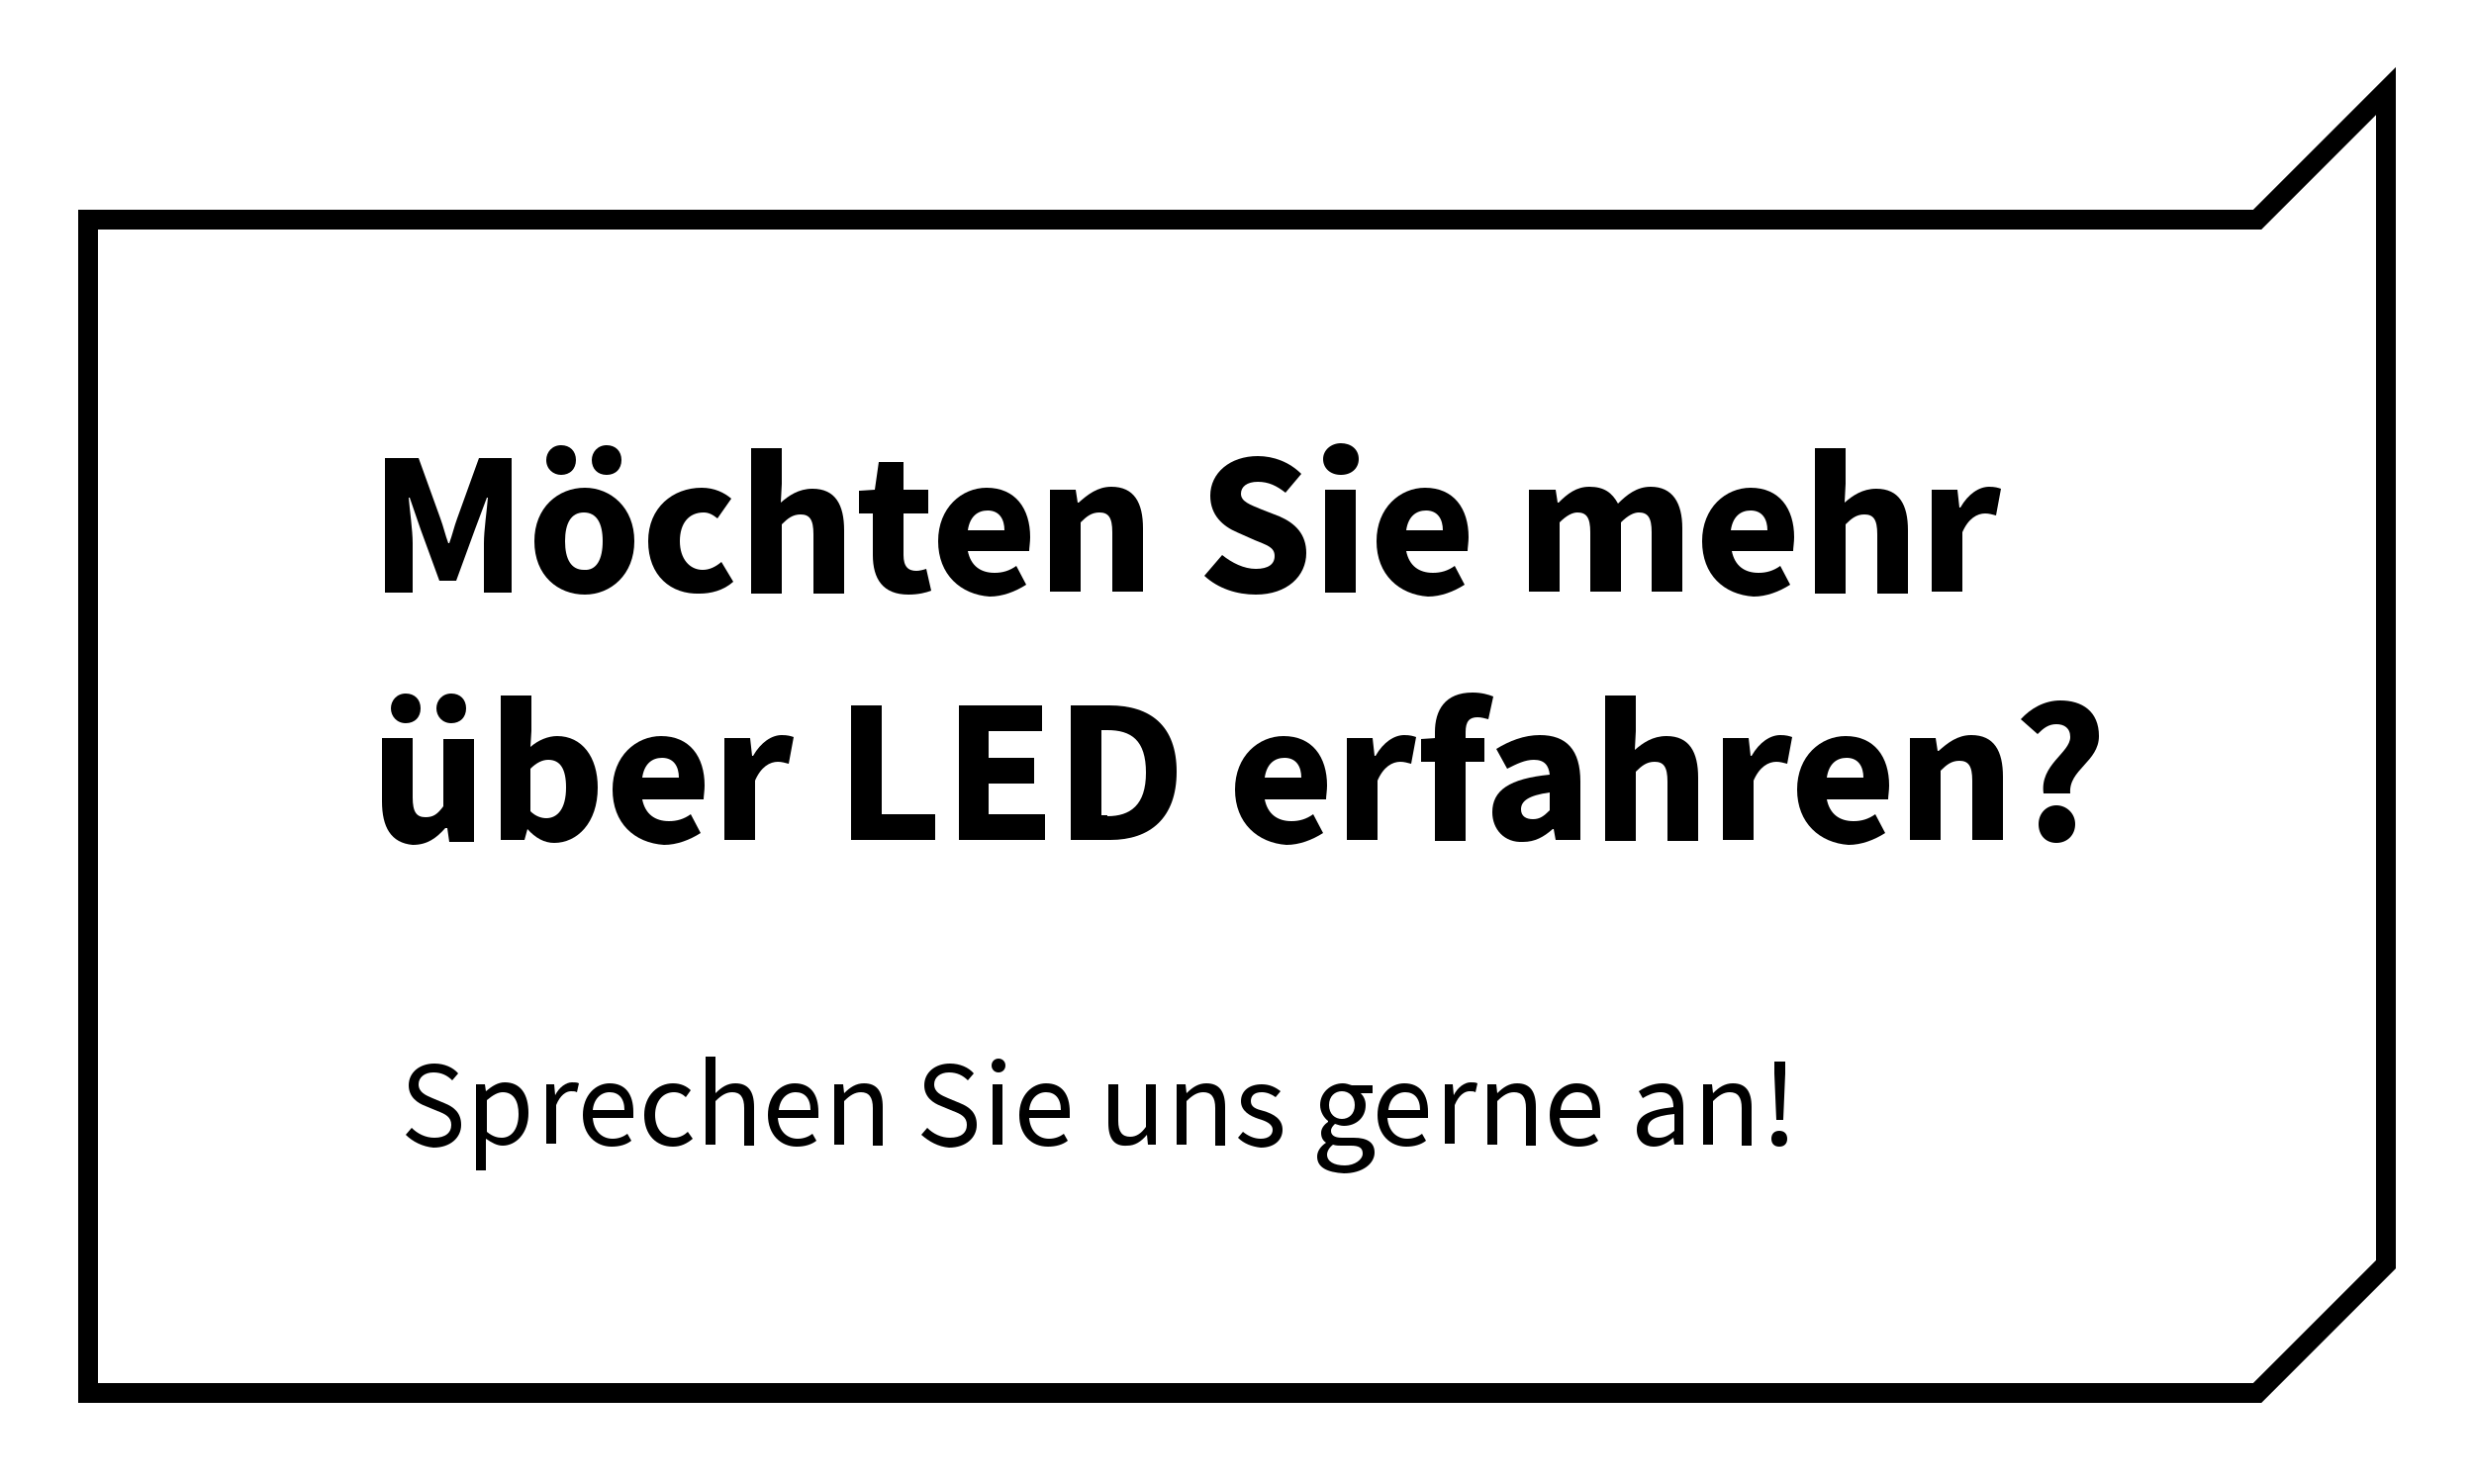 <?xml version="1.0" encoding="UTF-8"?>
<!-- Generator: Adobe Illustrator 28.2.0, SVG Export Plug-In . SVG Version: 6.00 Build 0)  -->
<svg xmlns="http://www.w3.org/2000/svg" xmlns:xlink="http://www.w3.org/1999/xlink" version="1.1" id="Ebene_1" x="0px" y="0px" viewBox="0 0 250 150" style="enable-background:new 0 0 250 150;" xml:space="preserve">
<style type="text/css">
	.st0{fill:none;stroke:#000000;stroke-width:2;stroke-miterlimit:10;}
</style>
<polygon class="st0" points="241.1,127.8 228.1,140.8 8.9,140.8 8.9,22.2 228.1,22.2 241.1,9.2 "></polygon>
<g>
	<g>
		<path d="M38.9,46.3h3.4l2.2,6.1c0.3,0.8,0.5,1.7,0.8,2.5h0.1c0.3-0.8,0.5-1.7,0.8-2.5l2.2-6.1h3.3v13.6h-2.8v-5    c0-1.3,0.3-3.3,0.4-4.6h-0.1L48,53.5l-1.9,5.2h-1.7l-1.9-5.2l-1.1-3.2h-0.1c0.1,1.3,0.4,3.3,0.4,4.6v5h-2.8V46.3z"></path>
		<path d="M54,54.7c0-3.4,2.4-5.4,5.1-5.4c2.6,0,5,2,5,5.4s-2.4,5.4-5,5.4C56.4,60.1,54,58.2,54,54.7z M55.2,46.5    c0-0.8,0.6-1.5,1.5-1.5c0.9,0,1.5,0.6,1.5,1.5c0,0.9-0.6,1.5-1.5,1.5C55.9,48,55.2,47.4,55.2,46.5z M60.9,54.7    c0-1.8-0.6-2.9-1.9-2.9c-1.3,0-1.9,1.1-1.9,2.9s0.6,2.9,1.9,2.9C60.3,57.7,60.9,56.5,60.9,54.7z M59.8,46.5c0-0.8,0.6-1.5,1.5-1.5    c0.9,0,1.5,0.6,1.5,1.5c0,0.9-0.6,1.5-1.5,1.5C60.4,48,59.8,47.4,59.8,46.5z"></path>
		<path d="M65.5,54.7c0-3.4,2.5-5.4,5.4-5.4c1.3,0,2.3,0.5,3,1.1l-1.4,2c-0.5-0.4-0.9-0.6-1.4-0.6c-1.5,0-2.4,1.1-2.4,2.9    s1,2.9,2.3,2.9c0.7,0,1.3-0.3,1.9-0.8l1.2,2c-1,0.9-2.3,1.2-3.4,1.2C67.8,60.1,65.5,58.2,65.5,54.7z"></path>
		<path d="M75.9,45.3H79v3.6l-0.1,1.9c0.8-0.7,1.8-1.4,3.2-1.4c2.3,0,3.2,1.6,3.2,4.2v6.4h-3.1v-6c0-1.5-0.4-2-1.3-2    c-0.8,0-1.3,0.4-1.9,1v7h-3.1V45.3z"></path>
		<path d="M88.2,56.1v-4.2h-1.4v-2.3l1.6-0.1l0.4-2.8h2.5v2.8h2.5v2.4h-2.5v4.2c0,1.2,0.5,1.6,1.3,1.6c0.3,0,0.7-0.1,1-0.2l0.5,2.2    c-0.5,0.2-1.3,0.4-2.3,0.4C89.2,60.1,88.2,58.5,88.2,56.1z"></path>
		<path d="M94.8,54.7c0-3.4,2.4-5.4,4.9-5.4c2.9,0,4.4,2.1,4.4,5c0,0.5-0.1,1.1-0.1,1.4h-6.2c0.3,1.5,1.3,2.2,2.7,2.2    c0.8,0,1.5-0.2,2.2-0.7l1,1.9c-1.1,0.7-2.4,1.2-3.7,1.2C97.1,60.1,94.8,58.1,94.8,54.7z M101.5,53.6c0-1.1-0.5-2-1.7-2    c-1,0-1.8,0.6-2,2H101.5z"></path>
		<path d="M106.2,49.5h2.5l0.2,1.3h0.1c0.9-0.8,1.9-1.6,3.3-1.6c2.3,0,3.2,1.6,3.2,4.2v6.4h-3.1v-6c0-1.5-0.4-2-1.3-2    c-0.8,0-1.3,0.4-1.9,1v7h-3.1V49.5z"></path>
		<path d="M121.7,58.2l1.8-2.1c1,0.8,2.2,1.4,3.4,1.4c1.3,0,1.9-0.5,1.9-1.3c0-0.9-0.8-1.1-2-1.6l-1.8-0.8c-1.4-0.6-2.7-1.7-2.7-3.7    c0-2.3,2-4,4.8-4c1.6,0,3.2,0.6,4.4,1.8l-1.6,1.9c-0.9-0.7-1.7-1.1-2.8-1.1c-1.1,0-1.7,0.5-1.7,1.2c0,0.8,0.9,1.1,2.1,1.6l1.8,0.7    c1.6,0.7,2.7,1.8,2.7,3.7c0,2.3-1.9,4.2-5.1,4.2C125,60.1,123.1,59.5,121.7,58.2z"></path>
		<path d="M133.7,46.4c0-0.9,0.8-1.6,1.8-1.6c1,0,1.8,0.6,1.8,1.6c0,0.9-0.7,1.6-1.8,1.6C134.4,48,133.7,47.3,133.7,46.4z     M133.9,49.5h3.1v10.4h-3.1V49.5z"></path>
		<path d="M139.1,54.7c0-3.4,2.4-5.4,4.9-5.4c2.9,0,4.4,2.1,4.4,5c0,0.5-0.1,1.1-0.1,1.4h-6.2c0.3,1.5,1.3,2.2,2.7,2.2    c0.8,0,1.5-0.2,2.2-0.7l1,1.9c-1.1,0.7-2.4,1.2-3.7,1.2C141.4,60.1,139.1,58.1,139.1,54.7z M145.8,53.6c0-1.1-0.5-2-1.7-2    c-1,0-1.8,0.6-2,2H145.8z"></path>
		<path d="M154.7,49.5h2.5l0.2,1.3h0.1c0.9-0.9,1.8-1.6,3.1-1.6c1.5,0,2.3,0.6,2.9,1.7c0.9-0.9,1.9-1.7,3.3-1.7    c2.2,0,3.2,1.6,3.2,4.2v6.4h-3.1v-6c0-1.5-0.4-2-1.3-2c-0.5,0-1.1,0.3-1.8,1v7h-3.1v-6c0-1.5-0.4-2-1.3-2c-0.5,0-1.1,0.3-1.8,1v7    h-3.1V49.5z"></path>
		<path d="M172,54.7c0-3.4,2.4-5.4,4.9-5.4c2.9,0,4.4,2.1,4.4,5c0,0.5-0.1,1.1-0.1,1.4h-6.2c0.3,1.5,1.3,2.2,2.7,2.2    c0.8,0,1.5-0.2,2.2-0.7l1,1.9c-1.1,0.7-2.4,1.2-3.7,1.2C174.2,60.1,172,58.1,172,54.7z M178.6,53.6c0-1.1-0.5-2-1.7-2    c-1,0-1.8,0.6-2,2H178.6z"></path>
		<path d="M183.4,45.3h3.1v3.6l-0.1,1.9c0.8-0.7,1.8-1.4,3.2-1.4c2.3,0,3.2,1.6,3.2,4.2v6.4h-3.1v-6c0-1.5-0.4-2-1.3-2    c-0.8,0-1.3,0.4-1.9,1v7h-3.1V45.3z"></path>
		<path d="M195.3,49.5h2.5l0.2,1.8h0.1c0.8-1.4,1.9-2.1,2.9-2.1c0.6,0,0.9,0.1,1.2,0.2l-0.5,2.7c-0.4-0.1-0.7-0.2-1.1-0.2    c-0.8,0-1.7,0.5-2.3,1.9v6h-3.1V49.5z"></path>
		<path d="M38.6,81v-6.4h3.1v6c0,1.5,0.4,2,1.3,2c0.8,0,1.2-0.3,1.8-1.1v-6.8h3.1v10.4h-2.5l-0.2-1.4H45c-0.9,1-1.8,1.7-3.3,1.7    C39.5,85.2,38.6,83.6,38.6,81z M39.5,71.6c0-0.8,0.6-1.5,1.5-1.5s1.5,0.6,1.5,1.5c0,0.9-0.6,1.5-1.5,1.5S39.5,72.4,39.5,71.6z     M44.1,71.6c0-0.8,0.6-1.5,1.5-1.5c0.9,0,1.5,0.6,1.5,1.5c0,0.9-0.6,1.5-1.5,1.5C44.7,73.1,44.1,72.4,44.1,71.6z"></path>
		<path d="M53.3,83.8L53.3,83.8l-0.3,1.1h-2.4V70.3h3.1v3.6l-0.1,1.6c0.8-0.7,1.8-1.1,2.7-1.1c2.5,0,4.1,2.1,4.1,5.2    c0,3.6-2.1,5.6-4.4,5.6C55,85.2,54.1,84.7,53.3,83.8z M57.2,79.6c0-1.9-0.6-2.8-1.8-2.8c-0.6,0-1.2,0.3-1.8,0.9V82    c0.5,0.5,1.1,0.7,1.6,0.7C56.3,82.7,57.2,81.8,57.2,79.6z"></path>
		<path d="M61.9,79.8c0-3.4,2.4-5.4,4.9-5.4c2.9,0,4.4,2.1,4.4,5c0,0.5-0.1,1.1-0.1,1.4h-6.2c0.3,1.5,1.3,2.2,2.7,2.2    c0.8,0,1.5-0.2,2.2-0.7l1,1.9c-1.1,0.7-2.4,1.2-3.7,1.2C64.1,85.2,61.9,83.2,61.9,79.8z M68.6,78.6c0-1.1-0.5-2-1.7-2    c-1,0-1.8,0.6-2,2H68.6z"></path>
		<path d="M73.3,74.6h2.5l0.2,1.8h0.1c0.8-1.4,1.9-2.1,2.9-2.1c0.6,0,0.9,0.1,1.2,0.2l-0.5,2.7c-0.4-0.1-0.7-0.2-1.1-0.2    c-0.8,0-1.7,0.5-2.3,1.9v6h-3.1V74.6z"></path>
		<path d="M86,71.3h3.1v11h5.4v2.6H86V71.3z"></path>
		<path d="M96.8,71.3h8.5v2.6h-5.4v2.7h4.6v2.6h-4.6v3.1h5.7v2.6h-8.7V71.3z"></path>
		<path d="M108.3,71.3h3.8c4.2,0,6.8,2.1,6.8,6.7c0,4.7-2.7,6.9-6.7,6.9h-4V71.3z M111.9,82.5c2.3,0,3.9-1.1,3.9-4.4    c0-3.3-1.5-4.3-3.9-4.3h-0.6v8.6H111.9z"></path>
		<path d="M124.8,79.8c0-3.4,2.4-5.4,4.9-5.4c2.9,0,4.4,2.1,4.4,5c0,0.5-0.1,1.1-0.1,1.4h-6.2c0.3,1.5,1.3,2.2,2.7,2.2    c0.8,0,1.5-0.2,2.2-0.7l1,1.9c-1.1,0.7-2.4,1.2-3.7,1.2C127.1,85.2,124.8,83.2,124.8,79.8z M131.5,78.6c0-1.1-0.5-2-1.7-2    c-1,0-1.8,0.6-2,2H131.5z"></path>
		<path d="M136.2,74.6h2.5l0.2,1.8h0.1c0.8-1.4,1.9-2.1,2.9-2.1c0.6,0,0.9,0.1,1.2,0.2l-0.5,2.7c-0.4-0.1-0.7-0.2-1.1-0.2    c-0.8,0-1.7,0.5-2.3,1.9v6h-3.1V74.6z"></path>
		<path d="M150.4,72.7c-0.4-0.1-0.7-0.2-1.1-0.2c-0.8,0-1.2,0.4-1.2,1.5v0.6h1.9V77h-1.9v8h-3.1v-8h-1.4v-2.3l1.4-0.1V74    c0-2.2,1-4,3.8-4c0.9,0,1.6,0.2,2.1,0.4L150.4,72.7z"></path>
		<path d="M150.8,82.1c0-2.2,1.7-3.4,5.8-3.8c-0.1-0.9-0.5-1.5-1.6-1.5c-0.9,0-1.7,0.4-2.7,0.9l-1.1-2c1.3-0.8,2.8-1.4,4.4-1.4    c2.7,0,4.1,1.5,4.1,4.7v5.9h-2.5l-0.2-1.1h-0.1c-0.9,0.8-1.8,1.3-3,1.3C152,85.2,150.8,83.8,150.8,82.1z M156.6,81.9v-1.8    c-2.2,0.3-2.9,0.9-2.9,1.7c0,0.7,0.5,1,1.2,1C155.6,82.8,156,82.5,156.6,81.9z"></path>
		<path d="M162.2,70.3h3.1v3.6l-0.1,1.9c0.8-0.7,1.8-1.4,3.2-1.4c2.3,0,3.2,1.6,3.2,4.2v6.4h-3.1v-6c0-1.5-0.4-2-1.3-2    c-0.8,0-1.3,0.4-1.9,1v7h-3.1V70.3z"></path>
		<path d="M174.2,74.6h2.5l0.2,1.8h0.1c0.8-1.4,1.9-2.1,2.9-2.1c0.6,0,0.9,0.1,1.2,0.2l-0.5,2.7c-0.4-0.1-0.7-0.2-1.1-0.2    c-0.8,0-1.7,0.5-2.3,1.9v6h-3.1V74.6z"></path>
		<path d="M181.6,79.8c0-3.4,2.4-5.4,4.9-5.4c2.9,0,4.4,2.1,4.4,5c0,0.5-0.1,1.1-0.1,1.4h-6.2c0.3,1.5,1.3,2.2,2.7,2.2    c0.8,0,1.5-0.2,2.2-0.7l1,1.9c-1.1,0.7-2.4,1.2-3.7,1.2C183.9,85.2,181.6,83.2,181.6,79.8z M188.3,78.6c0-1.1-0.5-2-1.7-2    c-1,0-1.8,0.6-2,2H188.3z"></path>
		<path d="M193.1,74.6h2.5l0.2,1.3h0.1c0.9-0.8,1.9-1.6,3.3-1.6c2.3,0,3.2,1.6,3.2,4.2v6.4h-3.1v-6c0-1.5-0.4-2-1.3-2    c-0.8,0-1.3,0.4-1.9,1v7h-3.1V74.6z"></path>
		<path d="M209.2,74.5c0-0.9-0.6-1.3-1.4-1.3c-0.8,0-1.3,0.4-1.9,1l-1.7-1.5c1-1.1,2.4-1.9,4-1.9c2.2,0,3.9,1.1,3.9,3.6    c0,2.6-3.1,3.4-2.9,5.8h-2.7C206.1,77.3,209.2,76.1,209.2,74.5z M206,83.3c0-1.1,0.8-1.9,1.8-1.9s1.9,0.8,1.9,1.9    c0,1.1-0.8,1.9-1.9,1.9S206,84.4,206,83.3z"></path>
	</g>
</g>
<g>
	<g>
		<path d="M41,114.7l0.6-0.7c0.6,0.6,1.4,1,2.3,1c1.1,0,1.7-0.5,1.7-1.3c0-0.8-0.6-1.1-1.4-1.4l-1.2-0.5c-0.8-0.3-1.7-0.9-1.7-2.1    c0-1.3,1.1-2.2,2.6-2.2c1,0,1.9,0.4,2.4,1l-0.6,0.7c-0.5-0.5-1.1-0.8-1.9-0.8c-0.9,0-1.5,0.5-1.5,1.2c0,0.8,0.7,1.1,1.4,1.4    l1.2,0.5c1,0.4,1.7,1,1.7,2.2c0,1.3-1.1,2.3-2.8,2.3C42.7,115.9,41.7,115.4,41,114.7z"></path>
		<path d="M48.2,109.6H49l0.1,0.7h0c0.6-0.5,1.2-0.9,1.9-0.9c1.6,0,2.4,1.2,2.4,3.1c0,2.1-1.3,3.3-2.6,3.3c-0.6,0-1.1-0.3-1.7-0.7    l0,1.1v2.1h-1V109.6z M52.4,112.6c0-1.3-0.5-2.2-1.6-2.2c-0.5,0-1,0.3-1.6,0.8v3.2c0.6,0.5,1.1,0.6,1.5,0.6    C51.7,115,52.4,114.1,52.4,112.6z"></path>
		<path d="M55.1,109.6H56l0.1,1.1h0c0.4-0.8,1.1-1.3,1.7-1.3c0.3,0,0.5,0,0.7,0.1l-0.2,0.9c-0.2-0.1-0.3-0.1-0.6-0.1    c-0.5,0-1.1,0.4-1.5,1.4v3.9h-1V109.6z"></path>
		<path d="M58.9,112.7c0-2,1.3-3.2,2.7-3.2c1.6,0,2.4,1.1,2.4,2.9c0,0.2,0,0.4,0,0.6h-4.1c0.1,1.3,0.9,2.1,2,2.1    c0.6,0,1.1-0.2,1.5-0.5l0.4,0.7c-0.5,0.4-1.2,0.6-2,0.6C60.2,115.9,58.9,114.7,58.9,112.7z M63.1,112.2c0-1.2-0.6-1.8-1.5-1.8    c-0.9,0-1.6,0.7-1.7,1.8H63.1z"></path>
		<path d="M65.1,112.7c0-2,1.4-3.2,2.9-3.2c0.8,0,1.4,0.3,1.8,0.7l-0.5,0.7c-0.3-0.3-0.7-0.5-1.2-0.5c-1.1,0-1.9,0.9-1.9,2.3    c0,1.4,0.8,2.3,1.9,2.3c0.6,0,1.1-0.3,1.4-0.6l0.5,0.7c-0.6,0.5-1.2,0.8-2,0.8C66.3,115.9,65.1,114.7,65.1,112.7z"></path>
		<path d="M71.3,106.8h1v2.4l0,1.3c0.6-0.6,1.2-1,2-1c1.3,0,1.9,0.8,1.9,2.4v3.9h-1V112c0-1.1-0.4-1.6-1.2-1.6    c-0.6,0-1.1,0.3-1.7,0.9v4.4h-1V106.8z"></path>
		<path d="M77.6,112.7c0-2,1.3-3.2,2.7-3.2c1.6,0,2.4,1.1,2.4,2.9c0,0.2,0,0.4,0,0.6h-4.1c0.1,1.3,0.9,2.1,2,2.1    c0.6,0,1.1-0.2,1.5-0.5l0.4,0.7c-0.5,0.4-1.2,0.6-2,0.6C78.9,115.9,77.6,114.7,77.6,112.7z M81.9,112.2c0-1.2-0.6-1.8-1.5-1.8    c-0.9,0-1.6,0.7-1.7,1.8H81.9z"></path>
		<path d="M84.3,109.6h0.9l0.1,0.9h0c0.6-0.6,1.2-1,2-1c1.3,0,1.9,0.8,1.9,2.4v3.9h-1V112c0-1.1-0.4-1.6-1.2-1.6    c-0.6,0-1.1,0.3-1.7,0.9v4.4h-1V109.6z"></path>
		<path d="M93.1,114.7l0.6-0.7c0.6,0.6,1.4,1,2.3,1c1.1,0,1.7-0.5,1.7-1.3c0-0.8-0.6-1.1-1.4-1.4l-1.2-0.5c-0.8-0.3-1.7-0.9-1.7-2.1    c0-1.3,1.1-2.2,2.6-2.2c1,0,1.9,0.4,2.4,1l-0.6,0.7c-0.5-0.5-1.1-0.8-1.9-0.8c-0.9,0-1.5,0.5-1.5,1.2c0,0.8,0.7,1.1,1.4,1.4    l1.2,0.5c1,0.4,1.7,1,1.7,2.2c0,1.3-1.1,2.3-2.8,2.3C94.8,115.9,93.9,115.4,93.1,114.7z"></path>
		<path d="M100.2,107.7c0-0.4,0.3-0.7,0.7-0.7s0.7,0.3,0.7,0.7c0,0.4-0.3,0.7-0.7,0.7S100.2,108.1,100.2,107.7z M100.3,109.6h1v6.1    h-1V109.6z"></path>
		<path d="M103,112.7c0-2,1.3-3.2,2.7-3.2c1.6,0,2.4,1.1,2.4,2.9c0,0.2,0,0.4,0,0.6H104c0.1,1.3,0.9,2.1,2,2.1    c0.6,0,1.1-0.2,1.5-0.5l0.4,0.7c-0.5,0.4-1.2,0.6-2,0.6C104.2,115.9,103,114.7,103,112.7z M107.2,112.2c0-1.2-0.6-1.8-1.5-1.8    c-0.9,0-1.6,0.7-1.7,1.8H107.2z"></path>
		<path d="M112,113.5v-3.9h1v3.7c0,1.1,0.4,1.6,1.2,1.6c0.6,0,1.1-0.3,1.6-1v-4.3h1v6.1H116l-0.1-1h0c-0.6,0.7-1.2,1.1-2,1.1    C112.6,115.9,112,115.1,112,113.5z"></path>
		<path d="M118.9,109.6h0.9l0.1,0.9h0c0.6-0.6,1.2-1,2-1c1.3,0,1.9,0.8,1.9,2.4v3.9h-1V112c0-1.1-0.4-1.6-1.2-1.6    c-0.6,0-1.1,0.3-1.7,0.9v4.4h-1V109.6z"></path>
		<path d="M125.1,115l0.5-0.6c0.5,0.4,1.1,0.7,1.8,0.7c0.8,0,1.2-0.4,1.2-0.9c0-0.6-0.7-0.9-1.4-1.1c-0.9-0.3-1.8-0.8-1.8-1.8    c0-1,0.8-1.7,2.1-1.7c0.8,0,1.4,0.3,1.9,0.7l-0.5,0.6c-0.4-0.3-0.9-0.5-1.4-0.5c-0.8,0-1.1,0.4-1.1,0.9c0,0.6,0.5,0.8,1.3,1    c1,0.3,1.9,0.8,1.9,1.9c0,1-0.8,1.8-2.2,1.8C126.5,115.9,125.7,115.6,125.1,115z"></path>
		<path d="M133.1,116.9c0-0.5,0.3-1,0.9-1.4v0c-0.3-0.2-0.5-0.5-0.5-1c0-0.5,0.4-0.9,0.7-1.1v-0.1c-0.4-0.3-0.8-0.9-0.8-1.6    c0-1.3,1.1-2.2,2.3-2.2c0.3,0,0.6,0.1,0.9,0.2h2.1v0.8h-1.2c0.3,0.3,0.5,0.7,0.5,1.2c0,1.3-1,2.1-2.2,2.1c-0.3,0-0.6-0.1-0.9-0.2    c-0.2,0.2-0.4,0.4-0.4,0.7c0,0.4,0.3,0.7,1.1,0.7h1.2c1.4,0,2.1,0.5,2.1,1.5c0,1.1-1.2,2.1-3.1,2.1    C134.1,118.5,133.1,118,133.1,116.9z M137.7,116.6c0-0.6-0.4-0.8-1.2-0.8h-1c-0.2,0-0.5,0-0.8-0.1c-0.4,0.3-0.6,0.7-0.6,1    c0,0.7,0.7,1.1,1.8,1.1C136.9,117.8,137.7,117.2,137.7,116.6z M136.9,111.7c0-0.9-0.6-1.4-1.3-1.4s-1.3,0.5-1.3,1.4    s0.6,1.4,1.3,1.4C136.3,113.1,136.9,112.6,136.9,111.7z"></path>
		<path d="M139.2,112.7c0-2,1.3-3.2,2.7-3.2c1.6,0,2.4,1.1,2.4,2.9c0,0.2,0,0.4,0,0.6h-4.1c0.1,1.3,0.9,2.1,2,2.1    c0.6,0,1.1-0.2,1.5-0.5l0.4,0.7c-0.5,0.4-1.2,0.6-2,0.6C140.5,115.9,139.2,114.7,139.2,112.7z M143.5,112.2c0-1.2-0.6-1.8-1.5-1.8    c-0.9,0-1.6,0.7-1.7,1.8H143.5z"></path>
		<path d="M145.9,109.6h0.9l0.1,1.1h0c0.4-0.8,1.1-1.3,1.7-1.3c0.3,0,0.5,0,0.7,0.1l-0.2,0.9c-0.2-0.1-0.3-0.1-0.6-0.1    c-0.5,0-1.1,0.4-1.5,1.4v3.9h-1V109.6z"></path>
		<path d="M150.3,109.6h0.9l0.1,0.9h0c0.6-0.6,1.2-1,2-1c1.3,0,1.9,0.8,1.9,2.4v3.9h-1V112c0-1.1-0.4-1.6-1.2-1.6    c-0.6,0-1.1,0.3-1.7,0.9v4.4h-1V109.6z"></path>
		<path d="M156.6,112.7c0-2,1.3-3.2,2.7-3.2c1.6,0,2.4,1.1,2.4,2.9c0,0.2,0,0.4,0,0.6h-4.1c0.1,1.3,0.9,2.1,2,2.1    c0.6,0,1.1-0.2,1.5-0.5l0.4,0.7c-0.5,0.4-1.2,0.6-2,0.6C157.9,115.9,156.6,114.7,156.6,112.7z M160.9,112.2c0-1.2-0.6-1.8-1.5-1.8    c-0.9,0-1.6,0.7-1.7,1.8H160.9z"></path>
		<path d="M165.4,114.2c0-1.4,1.1-2,3.7-2.3c0-0.8-0.3-1.5-1.3-1.5c-0.7,0-1.3,0.3-1.8,0.6l-0.4-0.7c0.6-0.4,1.4-0.8,2.4-0.8    c1.5,0,2.1,1,2.1,2.5v3.7h-0.9l-0.1-0.7h0c-0.6,0.5-1.2,0.9-2,0.9C166.2,115.9,165.4,115.3,165.4,114.2z M169.2,114.3v-1.7    c-2.1,0.2-2.7,0.7-2.7,1.5c0,0.7,0.5,0.9,1.1,0.9S168.6,114.8,169.2,114.3z"></path>
		<path d="M172.1,109.6h0.9l0.1,0.9h0c0.6-0.6,1.2-1,2-1c1.3,0,1.9,0.8,1.9,2.4v3.9h-1V112c0-1.1-0.4-1.6-1.2-1.6    c-0.6,0-1.1,0.3-1.7,0.9v4.4h-1V109.6z"></path>
		<path d="M179,115.1c0-0.5,0.3-0.8,0.8-0.8s0.8,0.3,0.8,0.8c0,0.5-0.3,0.8-0.8,0.8S179,115.6,179,115.1z M179.3,108.5l0-1.2h1.1    l0,1.2l-0.2,4.7h-0.7L179.3,108.5z"></path>
	</g>
</g>
</svg>
